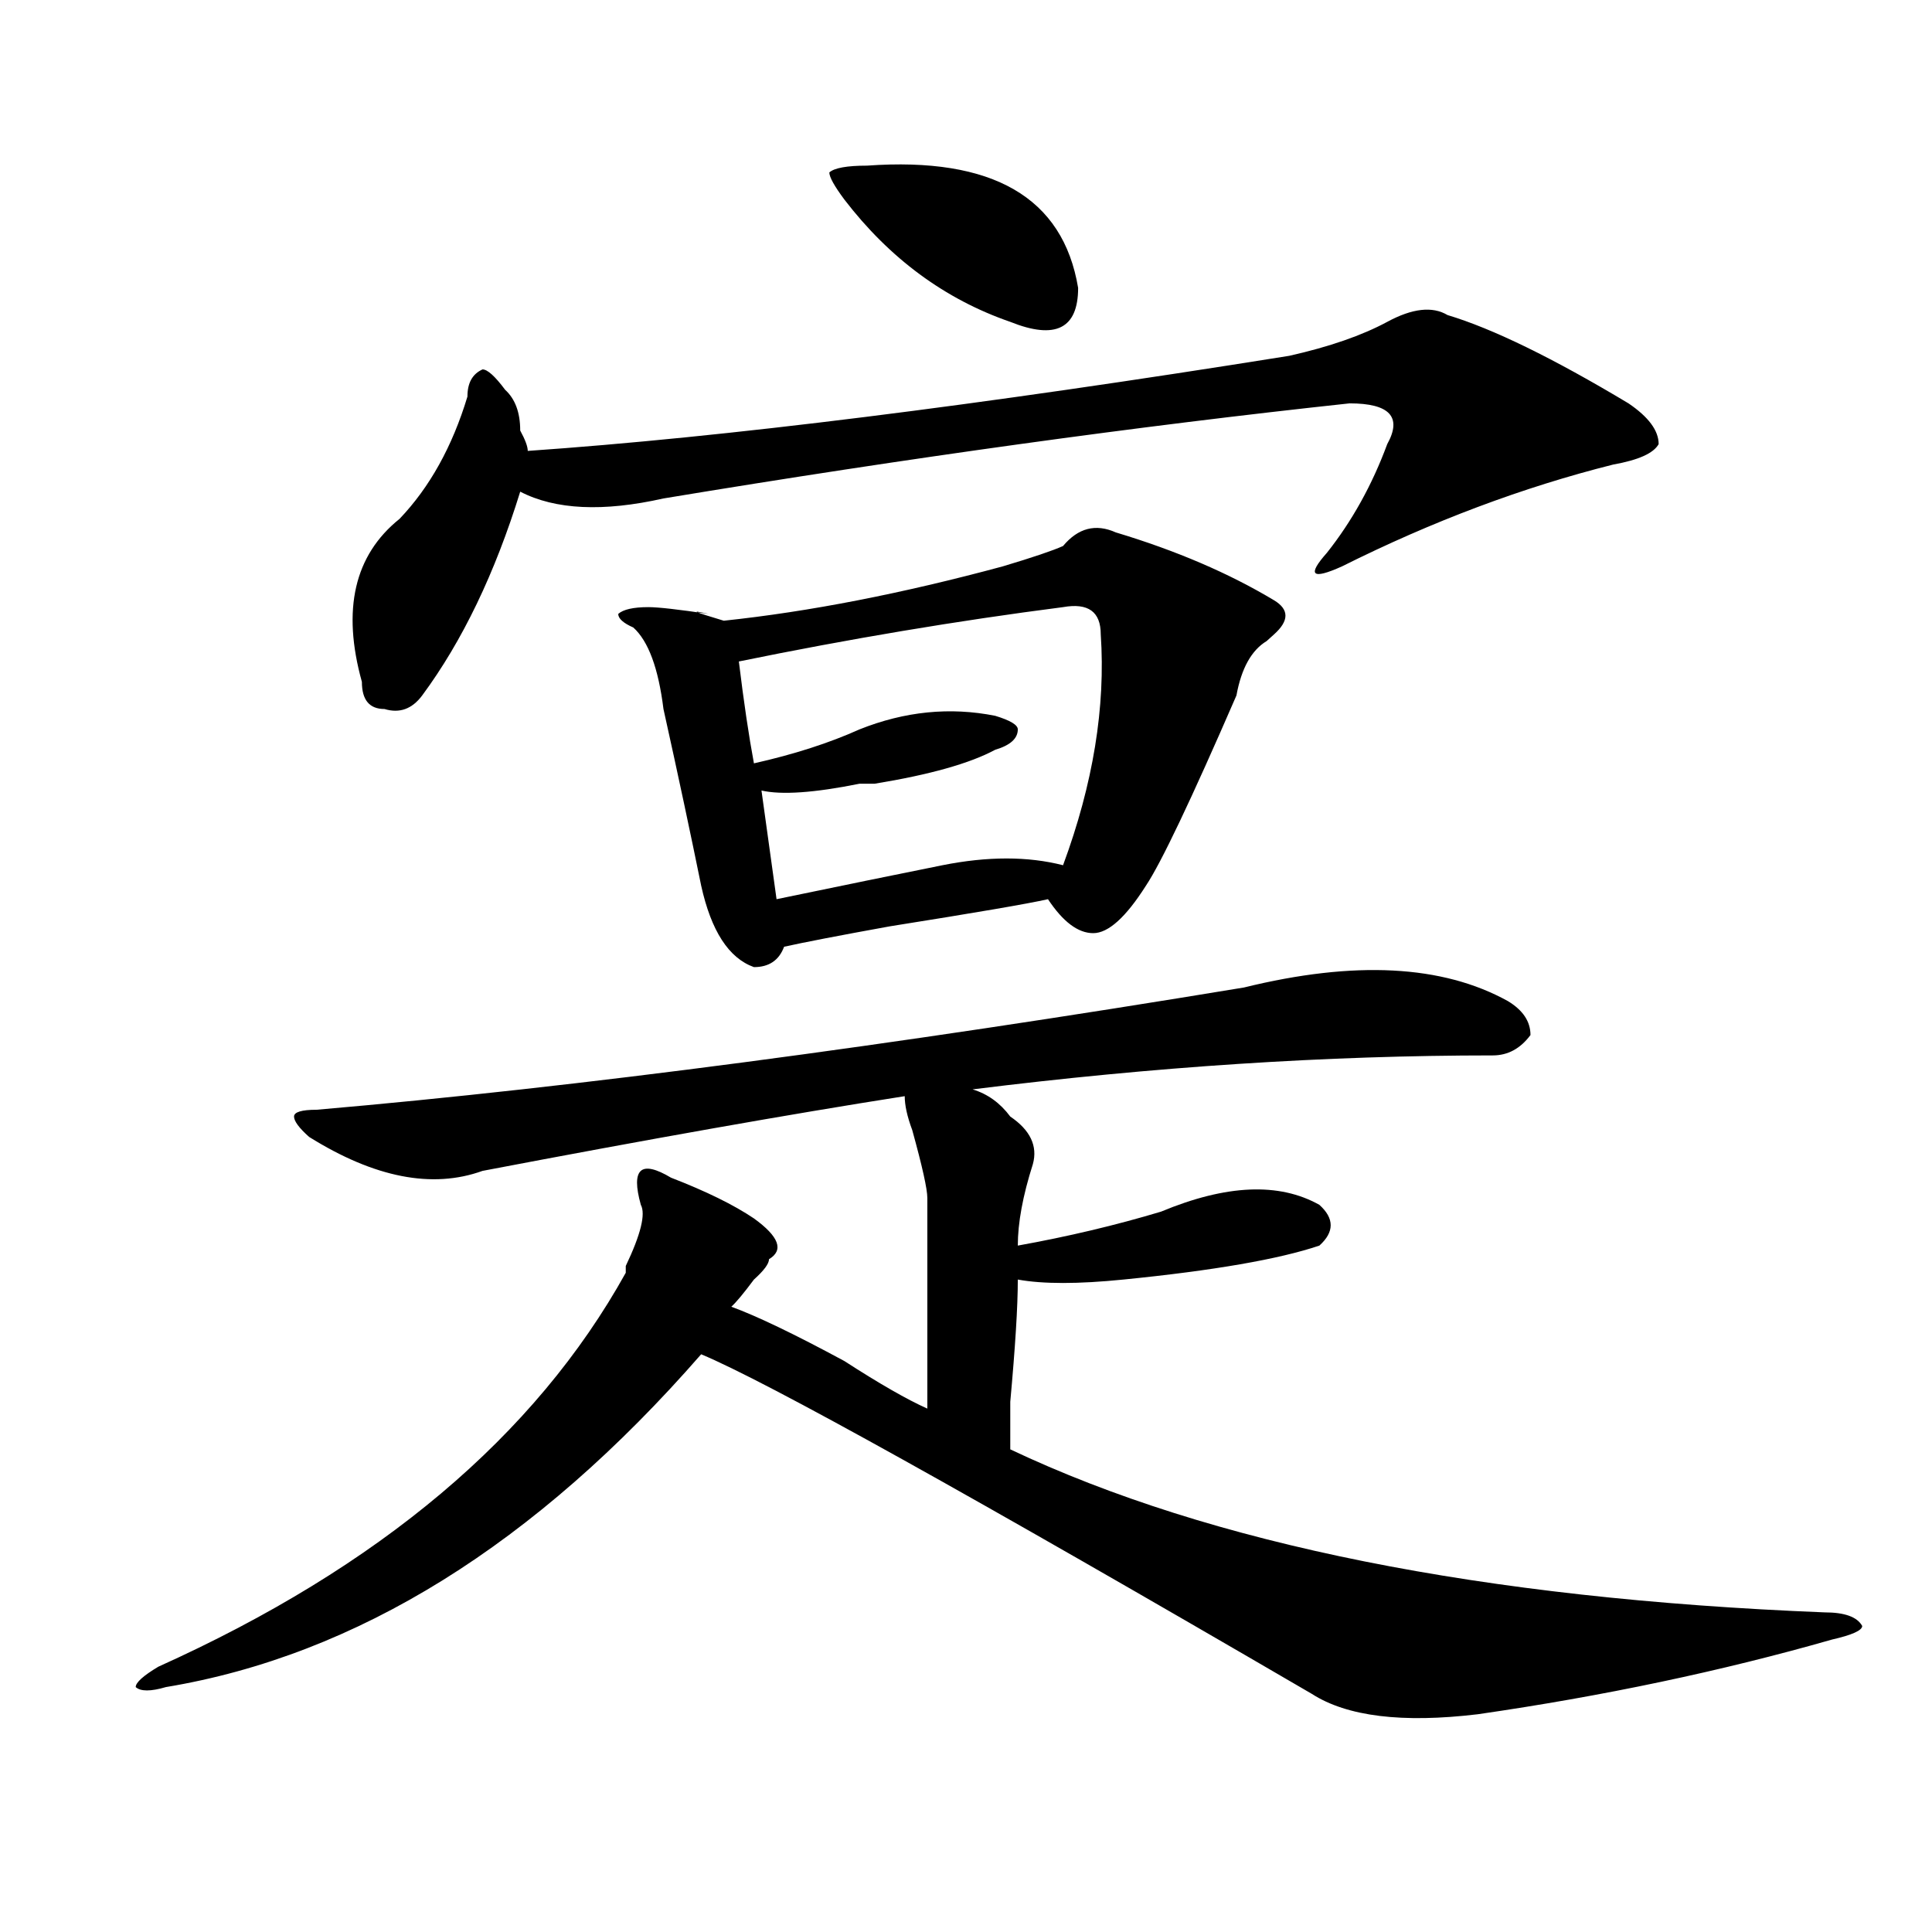 <?xml version="1.0" encoding="utf-8"?>
<!-- Generator: Adobe Illustrator 16.0.0, SVG Export Plug-In . SVG Version: 6.00 Build 0)  -->
<!DOCTYPE svg PUBLIC "-//W3C//DTD SVG 1.1//EN" "http://www.w3.org/Graphics/SVG/1.1/DTD/svg11.dtd">
<svg version="1.1" id="图层_1" xmlns="http://www.w3.org/2000/svg" xmlns:xlink="http://www.w3.org/1999/xlink" x="0px" y="0px"
	 width="1000px" height="1000px" viewBox="0 0 1000 1000" enable-background="new 0 0 1000 1000" xml:space="preserve">
<path d="M643.887,511.125c57.194-14.063,102.741-11.7,136.582,7.031c7.805,4.724,11.707,10.547,11.707,17.578
	c-5.244,7.031-11.707,10.547-19.512,10.547c-85.852,0-175.605,5.878-269.262,17.578c7.805,2.362,14.268,7.031,19.512,14.063
	c10.365,7.031,14.268,15.271,11.707,24.609c-5.244,16.425-7.805,30.487-7.805,42.188c25.975-4.669,50.73-10.547,74.145-17.578
	c33.78-14.063,61.096-15.216,81.949-3.516c7.805,7.031,7.805,14.063,0,21.094c-20.853,7.031-54.633,12.909-101.461,17.578
	c-23.414,2.362-41.645,2.362-54.633,0c0,14.063-1.342,35.156-3.902,63.281c0,11.755,0,19.94,0,24.609
	c104.022,49.219,244.506,77.344,421.453,84.375c10.366,0,16.89,2.307,19.512,7.031c0,2.307-5.244,4.669-15.609,7.031
	c-57.255,16.369-118.412,29.278-183.41,38.672c-39.023,4.669-67.681,1.153-85.852-10.547
	c-176.947-103.106-282.31-161.719-316.09-175.781C277.067,799.406,184.691,856.81,85.852,873.234
	c-7.805,2.307-13.049,2.307-15.609,0c0-2.362,3.902-5.878,11.707-10.547c114.448-51.581,195.117-119.531,241.945-203.906v-3.516
	c7.805-16.37,10.365-26.917,7.805-31.641c-2.622-9.339-2.622-15.216,0-17.578c2.561-2.308,7.805-1.153,15.609,3.516
	c18.17,7.031,32.499,14.063,42.926,21.094c12.988,9.394,15.609,16.425,7.805,21.094c0,2.362-2.622,5.878-7.805,10.547
	c-5.244,7.031-9.146,11.755-11.707,14.063c12.988,4.724,32.499,14.063,58.535,28.125c18.17,11.755,32.499,19.94,42.926,24.609
	c0-30.433,0-66.797,0-108.984c0-4.669-2.622-16.37-7.805-35.156c-2.622-7.031-3.902-12.854-3.902-17.578
	c-59.877,9.394-132.68,22.302-218.531,38.672c-26.036,9.394-55.974,3.516-89.754-17.578c-5.244-4.669-7.805-8.185-7.805-10.547
	c0-2.308,3.902-3.516,11.707-3.516C299.139,562.706,459.135,541.612,643.887,511.125z M749.25,163.078
	c23.414,7.031,54.633,22.302,93.656,45.703c10.365,7.031,15.609,14.063,15.609,21.094c-2.622,4.724-10.427,8.239-23.414,10.547
	c-46.828,11.755-93.656,29.333-140.484,52.734c-15.609,7.031-18.231,4.724-7.805-7.031c12.988-16.37,23.414-35.156,31.219-56.25
	c7.805-14.063,1.281-21.094-19.512-21.094C589.254,220.536,470.843,236.906,343.407,258c-31.219,7.031-55.974,5.878-74.145-3.516
	c-13.049,42.188-29.938,77.344-50.73,105.469c-5.244,7.031-11.707,9.394-19.512,7.031c-7.805,0-11.707-4.669-11.707-14.063
	c-10.427-37.464-3.902-65.589,19.512-84.375c15.609-16.37,27.316-37.464,35.121-63.281c0-7.031,2.561-11.7,7.805-14.063
	c2.561,0,6.463,3.516,11.707,10.547c5.183,4.724,7.805,11.755,7.805,21.094c2.561,4.724,3.902,8.239,3.902,10.547
	c101.461-7.031,232.799-23.401,394.137-49.219c20.792-4.669,37.682-10.547,50.73-17.578
	C731.019,159.563,741.446,158.409,749.25,163.078z M577.547,275.578c31.219,9.394,58.535,21.094,81.949,35.156
	c7.805,4.724,7.805,10.547,0,17.578l-3.902,3.516c-7.805,4.724-13.049,14.063-15.609,28.125
	c-23.414,53.942-39.023,86.737-46.828,98.438C582.73,474.815,573.645,483,565.84,483s-15.609-5.823-23.414-17.578
	c-10.427,2.362-37.743,7.031-81.949,14.063c-26.036,4.724-44.267,8.239-54.633,10.547c-2.622,7.031-7.805,10.547-15.609,10.547
	c-13.049-4.669-22.134-18.731-27.316-42.188c-5.244-25.763-11.707-56.25-19.512-91.406c-2.622-21.094-7.805-35.156-15.609-42.188
	c-5.244-2.308-7.805-4.669-7.805-7.031c2.561-2.308,7.805-3.516,15.609-3.516c5.183,0,15.609,1.208,31.219,3.516
	c-10.427-2.308-7.805-1.153,7.805,3.516c44.206-4.669,92.315-14.063,144.387-28.125c15.609-4.669,25.975-8.185,31.219-10.547
	C558.036,273.271,567.121,270.909,577.547,275.578z M550.231,314.25c-54.633,7.031-110.607,16.425-167.801,28.125
	c2.561,21.094,5.183,38.672,7.805,52.734c20.792-4.669,39.023-10.547,54.633-17.578c23.414-9.339,46.828-11.7,70.242-7.031
	c7.805,2.362,11.707,4.724,11.707,7.031c0,4.724-3.902,8.239-11.707,10.547c-13.049,7.031-33.841,12.909-62.438,17.578
	c-2.622,0-5.244,0-7.805,0c-23.414,4.724-40.365,5.878-50.73,3.516l7.805,56.25c33.78-7.031,62.438-12.854,85.852-17.578
	c23.414-4.669,44.206-4.669,62.438,0c15.609-42.188,22.073-82.013,19.512-119.531C569.743,316.612,563.219,311.942,550.231,314.25z
	 M448.77,85.734c64.998-4.669,101.461,16.425,109.266,63.281c0,21.094-11.707,26.972-35.121,17.578
	c-33.841-11.7-62.438-32.794-85.852-63.281c-5.244-7.031-7.805-11.7-7.805-14.063C431.819,86.942,438.344,85.734,448.77,85.734z"/>
</svg>
